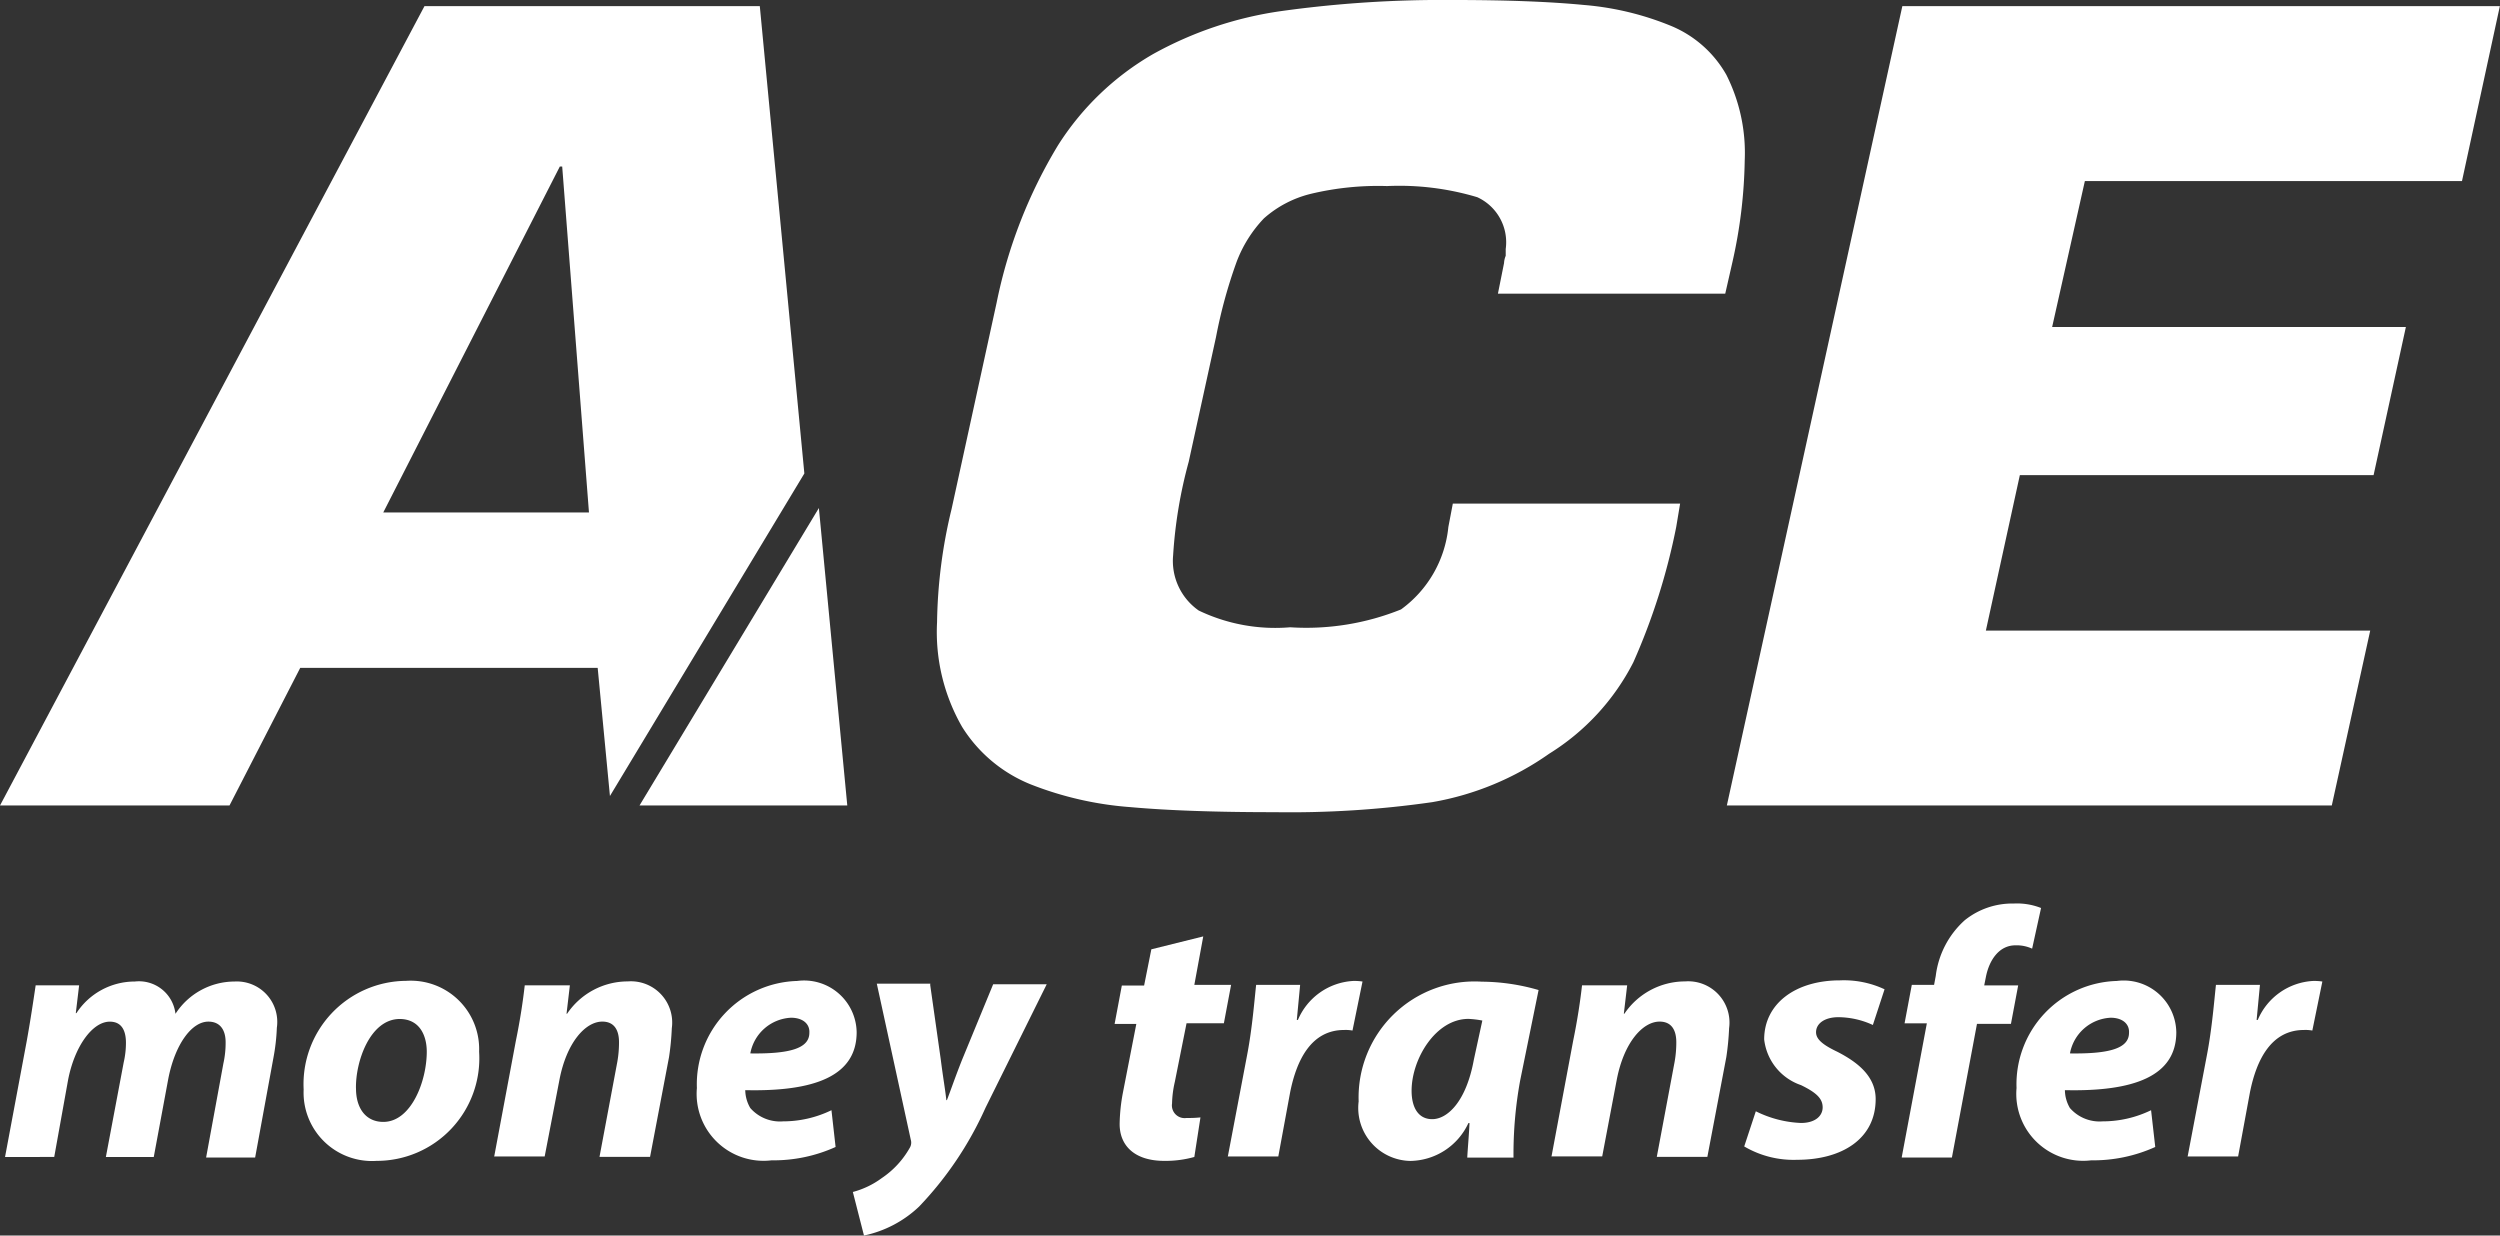 <svg id="Group_13" data-name="Group 13" xmlns="http://www.w3.org/2000/svg" width="84.045" height="41.536" viewBox="0 0 84.045 41.536">
  <rect x="0" y="0" width="84.045" height="41.536" fill="#333333" stroke="none"/>
  <g id="Group_8" data-name="Group 8" transform="translate(21.498 17.079)">
    <path id="Path_5" data-name="Path 5" d="M115.7,102.407l5.787-9.607.918,9.607Z" transform="translate(-115.531 -92.5)" fill="#fff"/>
    <path id="Path_6" data-name="Path 6" d="M120.7,91.781l.88,9.232h-6.442l5.562-9.232m.131-.581-6.03,10h6.985l-.955-10Z" transform="translate(-114.8 -91.2)" fill="#fff"/>
  </g>
  <g id="Group_9" data-name="Group 9" transform="translate(0 0.206)">
    <path id="Path_7" data-name="Path 7" d="M.8,28.286,14.976,1.6H26.119L27.6,17.181,21.231,27.743l-.393-4.1H10.688L8.309,28.267H.8Zm12.584-9.663h7.154L19.62,6.806H19.4Z" transform="translate(-0.65 -1.506)" fill="#fff"/>
    <path id="Path_8" data-name="Path 8" d="M25.375,1.287l1.479,15.468-6.2,10.3L20.3,23.329l-.019-.169H9.981l-.056.094L7.6,27.786H.318l14.064-26.5H25.375M12.584,18.31H20l-.019-.206-.9-11.629-.019-.169h-.356l-.056.094L12.716,18.029l-.131.281M25.543,1.1H14.27L0,27.973H7.715l2.378-4.626h10l.412,4.307,6.536-10.843L25.543,1.1ZM12.884,18.123,18.82,6.493H18.9l.9,11.629Z" transform="translate(0 -1.1)" fill="#fff"/>
  </g>
  <g id="Group_10" data-name="Group 10" transform="translate(31.499)">
    <path id="Path_9" data-name="Path 9" d="M179.874,27.435c-2,0-3.6-.056-4.832-.169a11.254,11.254,0,0,1-3.352-.768,4.591,4.591,0,0,1-2.266-1.891,6.387,6.387,0,0,1-.824-3.483,17.733,17.733,0,0,1,.487-3.783l1.517-6.948a15.954,15.954,0,0,1,2.041-5.244A9.148,9.148,0,0,1,175.829,2.1,12.9,12.9,0,0,1,180.1.675,39.077,39.077,0,0,1,185.885.3c1.8,0,3.24.056,4.4.169a9.827,9.827,0,0,1,2.921.712A3.662,3.662,0,0,1,195,2.772a5.66,5.66,0,0,1,.6,2.828,16.842,16.842,0,0,1-.412,3.39l-.206.955h-7.453l.187-.918a1.289,1.289,0,0,1,.037-.243V8.521A1.732,1.732,0,0,0,186.746,6.7a8.73,8.73,0,0,0-3.071-.393,9.838,9.838,0,0,0-2.6.281,3.991,3.991,0,0,0-1.61.843,4.3,4.3,0,0,0-.955,1.5,18.609,18.609,0,0,0-.693,2.547l-.9,4.251a16.012,16.012,0,0,0-.524,3.165,2.128,2.128,0,0,0,.9,1.929,6.126,6.126,0,0,0,3.109.581,8.713,8.713,0,0,0,3.764-.6,4.045,4.045,0,0,0,1.648-2.828l.131-.712h7.453l-.112.674a23.158,23.158,0,0,1-1.442,4.532,7.867,7.867,0,0,1-2.79,3.034,9.755,9.755,0,0,1-3.9,1.611A35.946,35.946,0,0,1,179.874,27.435Z" transform="translate(-168.525 -0.244)" fill="#fff"/>
    <path id="Path_10" data-name="Path 10" d="M185.56.187c1.8,0,3.24.056,4.382.169a10.025,10.025,0,0,1,2.884.693,3.586,3.586,0,0,1,1.76,1.554,5.661,5.661,0,0,1,.6,2.79,16.68,16.68,0,0,1-.412,3.371l-.187.88H187.32l.169-.805V8.8a.45.45,0,0,1,.037-.187l.019-.037V8.315a1.823,1.823,0,0,0-1.067-1.91,8.973,8.973,0,0,0-3.109-.393,9.992,9.992,0,0,0-2.622.281,3.858,3.858,0,0,0-1.648.88,4.327,4.327,0,0,0-.974,1.536,19.406,19.406,0,0,0-.693,2.547l-.918,4.195a14.955,14.955,0,0,0-.524,3.2,2.244,2.244,0,0,0,.936,2,6.079,6.079,0,0,0,3.165.581,8.668,8.668,0,0,0,3.82-.618,4.082,4.082,0,0,0,1.685-2.9l.112-.637h7.266l-.094.562a22.529,22.529,0,0,1-1.442,4.513,7.465,7.465,0,0,1-2.772,3,9.409,9.409,0,0,1-3.858,1.592,33.175,33.175,0,0,1-5.281.337c-2,0-3.577-.056-4.813-.169a11.453,11.453,0,0,1-3.315-.749,4.61,4.61,0,0,1-2.228-1.854,6.4,6.4,0,0,1-.805-3.427,17.577,17.577,0,0,1,.487-3.764l1.517-6.948a16.445,16.445,0,0,1,2.022-5.225,9.091,9.091,0,0,1,3.146-3.015,12.814,12.814,0,0,1,4.232-1.4A45.9,45.9,0,0,1,185.56.187m0-.187a39.348,39.348,0,0,0-5.805.375,12.473,12.473,0,0,0-4.288,1.442,9.257,9.257,0,0,0-3.2,3.071,16.527,16.527,0,0,0-2.06,5.281l-1.517,6.948a17.014,17.014,0,0,0-.487,3.8,6.4,6.4,0,0,0,.843,3.521,4.854,4.854,0,0,0,2.3,1.929,11.418,11.418,0,0,0,3.371.768q1.882.169,4.832.169a33.6,33.6,0,0,0,5.3-.337,9.681,9.681,0,0,0,3.933-1.629,7.781,7.781,0,0,0,2.828-3.071,21.45,21.45,0,0,0,1.442-4.551l.131-.787h-7.641l-.15.787a3.9,3.9,0,0,1-1.592,2.772,8.52,8.52,0,0,1-3.727.6A5.953,5.953,0,0,1,177,20.525a2.033,2.033,0,0,1-.861-1.854,15.5,15.5,0,0,1,.524-3.146l.918-4.195a16.508,16.508,0,0,1,.693-2.528,4.334,4.334,0,0,1,.918-1.461,3.7,3.7,0,0,1,1.573-.824,9.726,9.726,0,0,1,2.566-.262,9.122,9.122,0,0,1,3.034.375,1.666,1.666,0,0,1,.955,1.742V8.6a.733.733,0,0,0-.056.243l-.206,1.03H194.7l.243-1.067a16.56,16.56,0,0,0,.412-3.408,5.832,5.832,0,0,0-.618-2.884A3.81,3.81,0,0,0,192.9.88a9.812,9.812,0,0,0-2.94-.712C188.8.056,187.339,0,185.56,0Z" transform="translate(-168.2)" fill="#fff"/>
  </g>
  <g id="Group_11" data-name="Group 11" transform="translate(58.053 0.206)">
    <path id="Path_11" data-name="Path 11" d="M310.6,28.286,316.461,1.6h19.888l-1.217,5.693H322.473l-1.161,5.094H333.2l-1.049,4.794H320.282l-1.2,5.412H332l-1.255,5.693Z" transform="translate(-310.488 -1.506)" fill="#fff"/>
    <path id="Path_12" data-name="Path 12" d="M335.749,1.287l-1.18,5.506H321.91l-.037.15-1.1,4.906-.056.225H332.6l-.992,4.607H319.719l-.037.15-1.142,5.225-.056.225h12.9l-1.217,5.506H310.225l5.824-26.5h19.7m.243-.187H315.9L310,27.973h20.337l1.292-5.88H318.708l1.142-5.225h11.892l1.086-4.981H320.936l1.1-4.906h12.678l1.273-5.88Z" transform="translate(-310 -1.1)" fill="#fff"/>
  </g>
  <g id="Group_12" data-name="Group 12" transform="translate(0.169 30.375)">
    <path id="Path_13" data-name="Path 13" d="M.9,182.1l.73-3.9c.131-.73.225-1.367.3-1.873H3.391l-.112.936H3.3A2.341,2.341,0,0,1,5.263,176.2a1.234,1.234,0,0,1,1.367,1.086A2.369,2.369,0,0,1,8.615,176.2a1.359,1.359,0,0,1,1.423,1.554,6.713,6.713,0,0,1-.112.993l-.618,3.371H7.66l.581-3.165a3.174,3.174,0,0,0,.075-.712c0-.393-.169-.693-.581-.693-.562,0-1.124.768-1.348,1.929L5.9,182.1H4.29l.6-3.184a2.929,2.929,0,0,0,.075-.655c0-.393-.131-.712-.543-.712-.581,0-1.18.824-1.4,1.948l-.468,2.6Z" transform="translate(-0.9 -173.578)" fill="#fff"/>
    <path id="Path_14" data-name="Path 14" d="M60.4,178.478a3.448,3.448,0,0,1-3.446,3.67,2.3,2.3,0,0,1-2.453-2.4,3.474,3.474,0,0,1,3.446-3.652A2.3,2.3,0,0,1,60.4,178.478Zm-4.139,1.236c0,.674.337,1.124.918,1.124.936,0,1.461-1.367,1.461-2.36,0-.524-.225-1.1-.918-1.1C56.728,177.392,56.242,178.815,56.26,179.714Z" transform="translate(-44.462 -173.497)" fill="#fff"/>
    <path id="Path_15" data-name="Path 15" d="M88.7,182.1l.73-3.9c.15-.73.243-1.367.3-1.873h1.517l-.112.955h.019a2.463,2.463,0,0,1,2.041-1.086,1.387,1.387,0,0,1,1.479,1.573,8.99,8.99,0,0,1-.094.974l-.637,3.352h-1.7l.6-3.2a3.713,3.713,0,0,0,.056-.655c0-.393-.15-.693-.562-.693-.562,0-1.2.693-1.442,1.966L90.4,182.08H88.7Z" transform="translate(-72.258 -173.578)" fill="#fff"/>
    <path id="Path_16" data-name="Path 16" d="M129.763,181.681a5.059,5.059,0,0,1-2.154.449A2.249,2.249,0,0,1,125.1,179.7a3.473,3.473,0,0,1,3.371-3.6,1.767,1.767,0,0,1,2,1.723c0,1.479-1.423,2-3.745,1.948a1.213,1.213,0,0,0,.169.6,1.323,1.323,0,0,0,1.1.449,3.729,3.729,0,0,0,1.629-.375Zm-1.5-4.345a1.465,1.465,0,0,0-1.367,1.2c1.33.019,1.985-.169,1.985-.693C128.9,177.542,128.658,177.336,128.265,177.336Z" transform="translate(-101.841 -173.497)" fill="#fff"/>
    <path id="Path_17" data-name="Path 17" d="M155.7,176.637l.356,2.509c.075.6.15,1.011.187,1.367h.019c.131-.337.262-.73.506-1.348l1.049-2.547h1.8l-2.06,4.157a11.737,11.737,0,0,1-2.229,3.315,3.834,3.834,0,0,1-1.854.974L153.1,183.6a2.878,2.878,0,0,0,.974-.468,3,3,0,0,0,.936-1.011.339.339,0,0,0,.037-.281l-1.142-5.244h1.8Z" transform="translate(-124.598 -173.903)" fill="#fff"/>
    <path id="Path_18" data-name="Path 18" d="M203.078,168.1l-.3,1.629h1.236l-.243,1.292h-1.255l-.393,1.966a3.551,3.551,0,0,0-.094.73.427.427,0,0,0,.487.487,3.913,3.913,0,0,0,.468-.019l-.206,1.33a3.583,3.583,0,0,1-1.011.131c-1.011,0-1.5-.524-1.5-1.236a6.09,6.09,0,0,1,.112-1.067l.449-2.3h-.73l.243-1.292h.749l.243-1.217Z" transform="translate(-162.796 -166.995)" fill="#fff"/>
    <path id="Path_19" data-name="Path 19" d="M220.4,182.018l.655-3.446c.169-.88.243-1.835.3-2.341h1.479l-.112,1.18h.037a2.147,2.147,0,0,1,1.854-1.311,1.819,1.819,0,0,1,.318.019l-.337,1.648a1.24,1.24,0,0,0-.281-.019c-1.086,0-1.592.974-1.816,2.1L222.1,182h-1.7Z" transform="translate(-179.295 -173.497)" fill="#fff"/>
    <path id="Path_20" data-name="Path 20" d="M247.552,182.1c.019-.337.056-.73.075-1.142h-.037a2.185,2.185,0,0,1-1.948,1.273,1.781,1.781,0,0,1-1.742-2,3.9,3.9,0,0,1,4.139-4.026,6.972,6.972,0,0,1,1.91.281l-.618,3.034a13.712,13.712,0,0,0-.225,2.6h-1.554Zm.506-4.588a3.207,3.207,0,0,0-.468-.056c-1.1,0-1.91,1.348-1.91,2.416,0,.562.225.955.693.955.506,0,1.142-.581,1.4-2Z" transform="translate(-198.394 -173.578)" fill="#fff"/>
    <path id="Path_21" data-name="Path 21" d="M278.5,182.1l.73-3.9c.15-.73.243-1.367.3-1.873h1.517l-.112.955h.019a2.463,2.463,0,0,1,2.041-1.086,1.387,1.387,0,0,1,1.479,1.573,8.994,8.994,0,0,1-.094.974l-.637,3.352h-1.7l.6-3.2a3.713,3.713,0,0,0,.056-.655c0-.393-.15-.693-.562-.693-.562,0-1.2.693-1.442,1.966l-.487,2.566h-1.7Z" transform="translate(-226.514 -173.578)" fill="#fff"/>
    <path id="Path_22" data-name="Path 22" d="M313.493,180.4a3.744,3.744,0,0,0,1.517.393c.487,0,.73-.243.73-.524s-.187-.487-.73-.749a1.843,1.843,0,0,1-1.236-1.536c0-1.2,1.049-1.985,2.547-1.985a3.219,3.219,0,0,1,1.5.3l-.393,1.2a2.8,2.8,0,0,0-1.161-.262c-.449,0-.749.206-.749.506,0,.243.243.431.712.655.618.318,1.292.787,1.292,1.592,0,1.33-1.124,2.041-2.64,2.041a3.263,3.263,0,0,1-1.779-.449Z" transform="translate(-254.635 -173.416)" fill="#fff"/>
    <path id="Path_23" data-name="Path 23" d="M341.4,170.721l.843-4.494h-.749l.243-1.292h.749l.056-.3a3,3,0,0,1,.974-1.873,2.55,2.55,0,0,1,1.648-.562,2.2,2.2,0,0,1,.918.15l-.3,1.367a1.251,1.251,0,0,0-.562-.112c-.543,0-.88.487-.993,1.067l-.056.281h1.142l-.243,1.292h-1.142l-.843,4.494H341.4Z" transform="translate(-277.635 -162.2)" fill="#fff"/>
    <path id="Path_24" data-name="Path 24" d="M366.663,181.681a5.059,5.059,0,0,1-2.154.449A2.249,2.249,0,0,1,362,179.7a3.473,3.473,0,0,1,3.371-3.6,1.768,1.768,0,0,1,2,1.723c0,1.479-1.423,2-3.745,1.948a1.213,1.213,0,0,0,.168.6,1.323,1.323,0,0,0,1.1.449,3.73,3.73,0,0,0,1.629-.375Zm-1.5-4.345a1.465,1.465,0,0,0-1.367,1.2c1.33.019,1.985-.169,1.985-.693C365.8,177.542,365.558,177.336,365.165,177.336Z" transform="translate(-294.377 -173.497)" fill="#fff"/>
    <path id="Path_25" data-name="Path 25" d="M392.7,182.018l.655-3.446c.169-.88.243-1.835.3-2.341h1.479l-.112,1.18h.038a2.147,2.147,0,0,1,1.854-1.311,1.819,1.819,0,0,1,.318.019l-.337,1.648a1.24,1.24,0,0,0-.281-.019c-1.086,0-1.592.974-1.817,2.1L394.4,182h-1.7Z" transform="translate(-319.328 -173.497)" fill="#fff"/>
  </g>
</svg>
